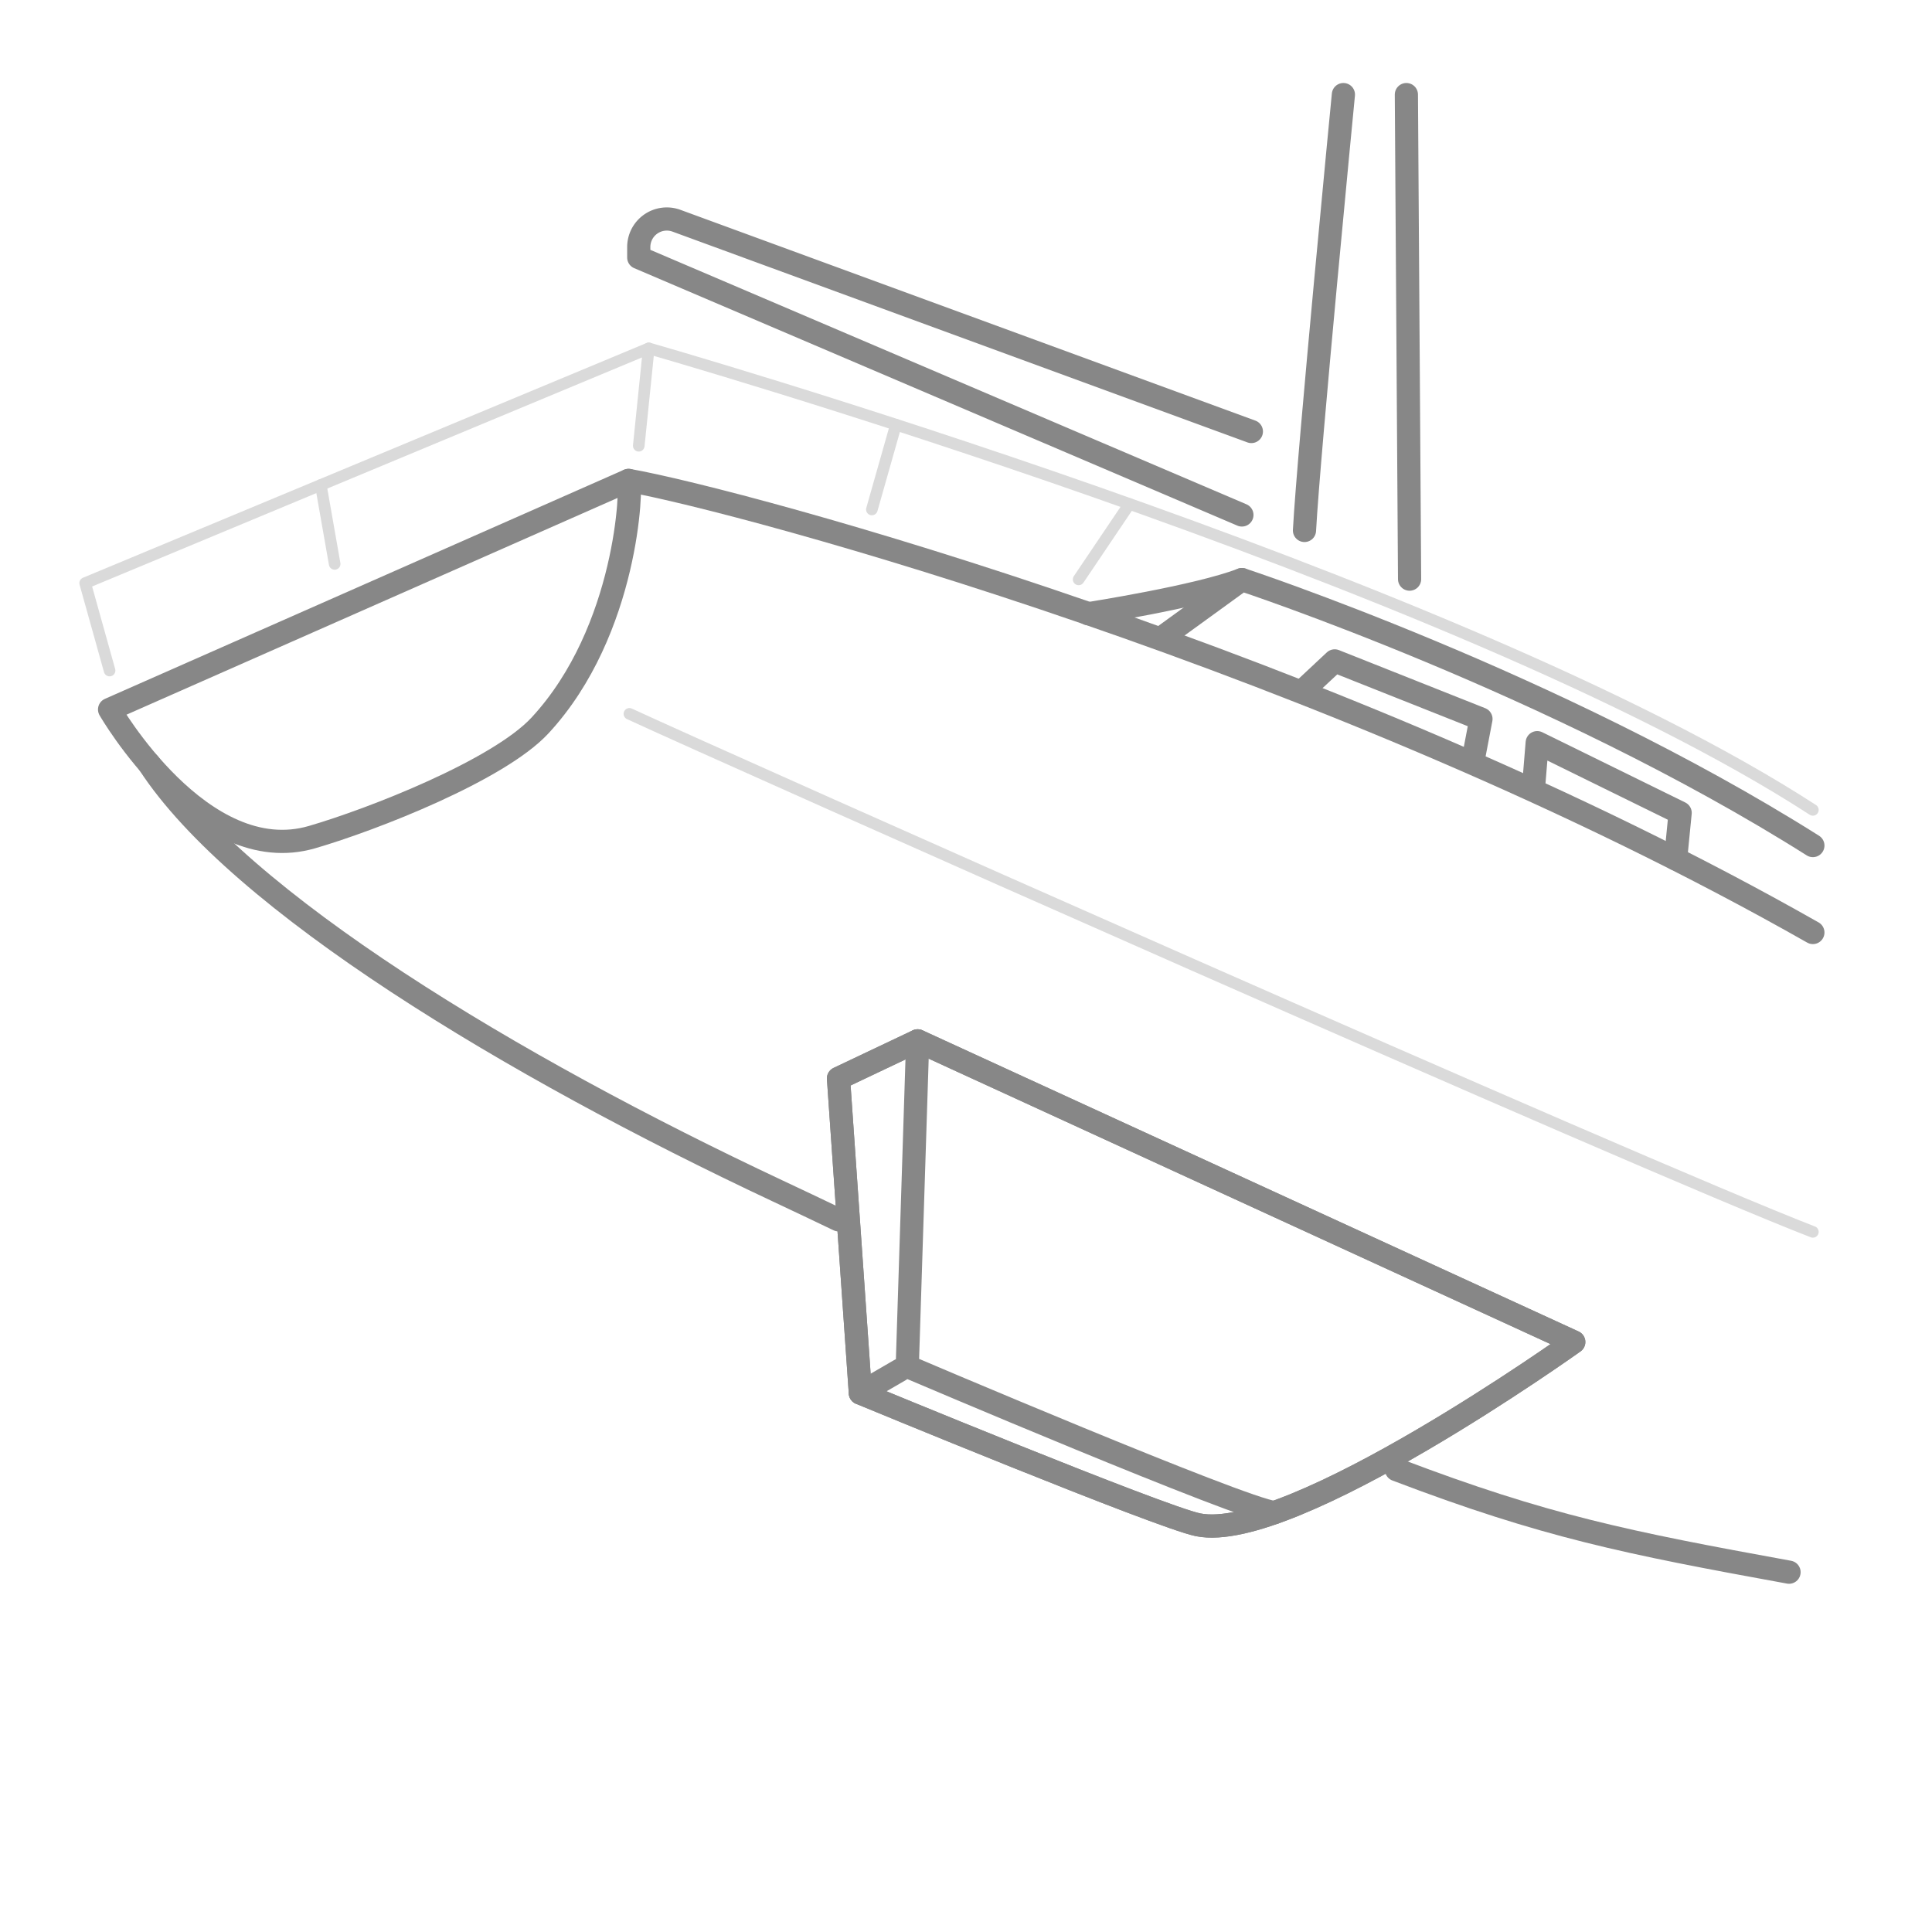 <svg xmlns="http://www.w3.org/2000/svg" viewBox="0 0 500 500"><title>Kiel</title><g id="Kiel"><path d="M28.36,183.61l134.31-59.28c.94.76-.14,38.81-22.9,63.4-10.7,11.57-43.29,24.34-59,28.91C52.14,225,28.36,183.61,28.36,183.61Z" style="fill:none;stroke:#878787;stroke-linecap:round;stroke-linejoin:round;stroke-width:6px"/><path d="M162.67,124.33c29.79,5.29,182.75,46.71,306.5,117" style="fill:none;stroke:#878787;stroke-linecap:round;stroke-linejoin:round;stroke-width:6px"/><path d="M361.4,380.34C399.89,395,421,399.23,463,406.88" style="fill:none;stroke:#878787;stroke-linecap:round;stroke-linejoin:round;stroke-width:6px"/><path d="M38.56,197.64C61.83,233.38,132.63,276,201.29,308.23c5.09,2.38,10.33,4.88,15.72,7.46" style="fill:none;stroke:#878787;stroke-linecap:round;stroke-linejoin:round;stroke-width:6px"/><path d="M162.89,184.74c25.61,11.87,261.33,116.7,306.28,134.07" style="fill:none;stroke:#dadada;stroke-linecap:round;stroke-linejoin:round;stroke-width:3px"/><path d="M237.49,269.37,217,279.09l5.66,81.43s77.63,32.13,87.43,34.1c24.21,4.87,97.2-47.31,97.2-47.31Z" style="fill:none;stroke:#878787;stroke-linecap:round;stroke-linejoin:round;stroke-width:6px"/><path d="M237.49,269.37,217,279.09l5.66,81.43s77.63,32.13,87.43,34.1c24.21,4.87,97.2-47.31,97.2-47.31Z" style="fill:none;stroke:#878787;stroke-linecap:round;stroke-linejoin:round;stroke-width:6px"/><path d="M237.49,269.37l-2.69,84.27s86.76,37,95.06,37.81" style="fill:none;stroke:#878787;stroke-linecap:round;stroke-linejoin:round;stroke-width:6px"/><line x1="222.67" y1="360.52" x2="232.91" y2="354.58" style="fill:none;stroke:#878787;stroke-linecap:round;stroke-linejoin:round;stroke-width:6px"/><path d="M165.31,115.36l2.58-25.2S377.13,149.88,469.17,209.6" style="fill:none;stroke:#dadada;stroke-linecap:round;stroke-linejoin:round;stroke-width:3px"/><polyline points="167.89 90.16 22.04 150.91 28.36 173.54" style="fill:none;stroke:#dadada;stroke-linecap:round;stroke-linejoin:round;stroke-width:3px"/><path d="M300.64,165.06,321.4,150s80.88,26.62,147.77,68.83" style="fill:none;stroke:#878787;stroke-linecap:round;stroke-linejoin:round;stroke-width:6px"/><path d="M321.4,150c-11.38,4.42-39.77,8.83-39.77,8.83" style="fill:none;stroke:#878787;stroke-linecap:round;stroke-linejoin:round;stroke-width:6px"/><path d="M337.6,137.28c1.12-20.68,10.07-112.8,10.07-112.8" style="fill:none;stroke:#878787;stroke-linecap:round;stroke-linejoin:round;stroke-width:6px"/><line x1="363.97" y1="24.48" x2="364.8" y2="149.88" style="fill:none;stroke:#878787;stroke-linecap:round;stroke-linejoin:round;stroke-width:6px"/><line x1="83.02" y1="125.51" x2="86.61" y2="145.94" style="fill:none;stroke:#dadada;stroke-linecap:round;stroke-linejoin:round;stroke-width:3px"/><line x1="231.87" y1="109.9" x2="225.64" y2="131.85" style="fill:none;stroke:#dadada;stroke-linecap:round;stroke-linejoin:round;stroke-width:3px"/><line x1="292.31" y1="130.42" x2="279.15" y2="149.95" style="fill:none;stroke:#dadada;stroke-linecap:round;stroke-linejoin:round;stroke-width:3px"/><polyline points="337.6 178.35 345.42 171.04 383.27 186.07 381.15 197.16" style="fill:none;stroke:#878787;stroke-linecap:round;stroke-linejoin:round;stroke-width:6px"/><polyline points="397 202.28 397.83 192.2 434.82 210.37 433.65 222.27" style="fill:none;stroke:#878787;stroke-linecap:round;stroke-linejoin:round;stroke-width:6px"/><path d="M323.85,111.67,175.06,57.12a7.26,7.26,0,0,0-9.75,6.81v2.71L321.4,133.27" style="fill:none;stroke:#878787;stroke-linecap:round;stroke-linejoin:round;stroke-width:6px"/></g></svg>